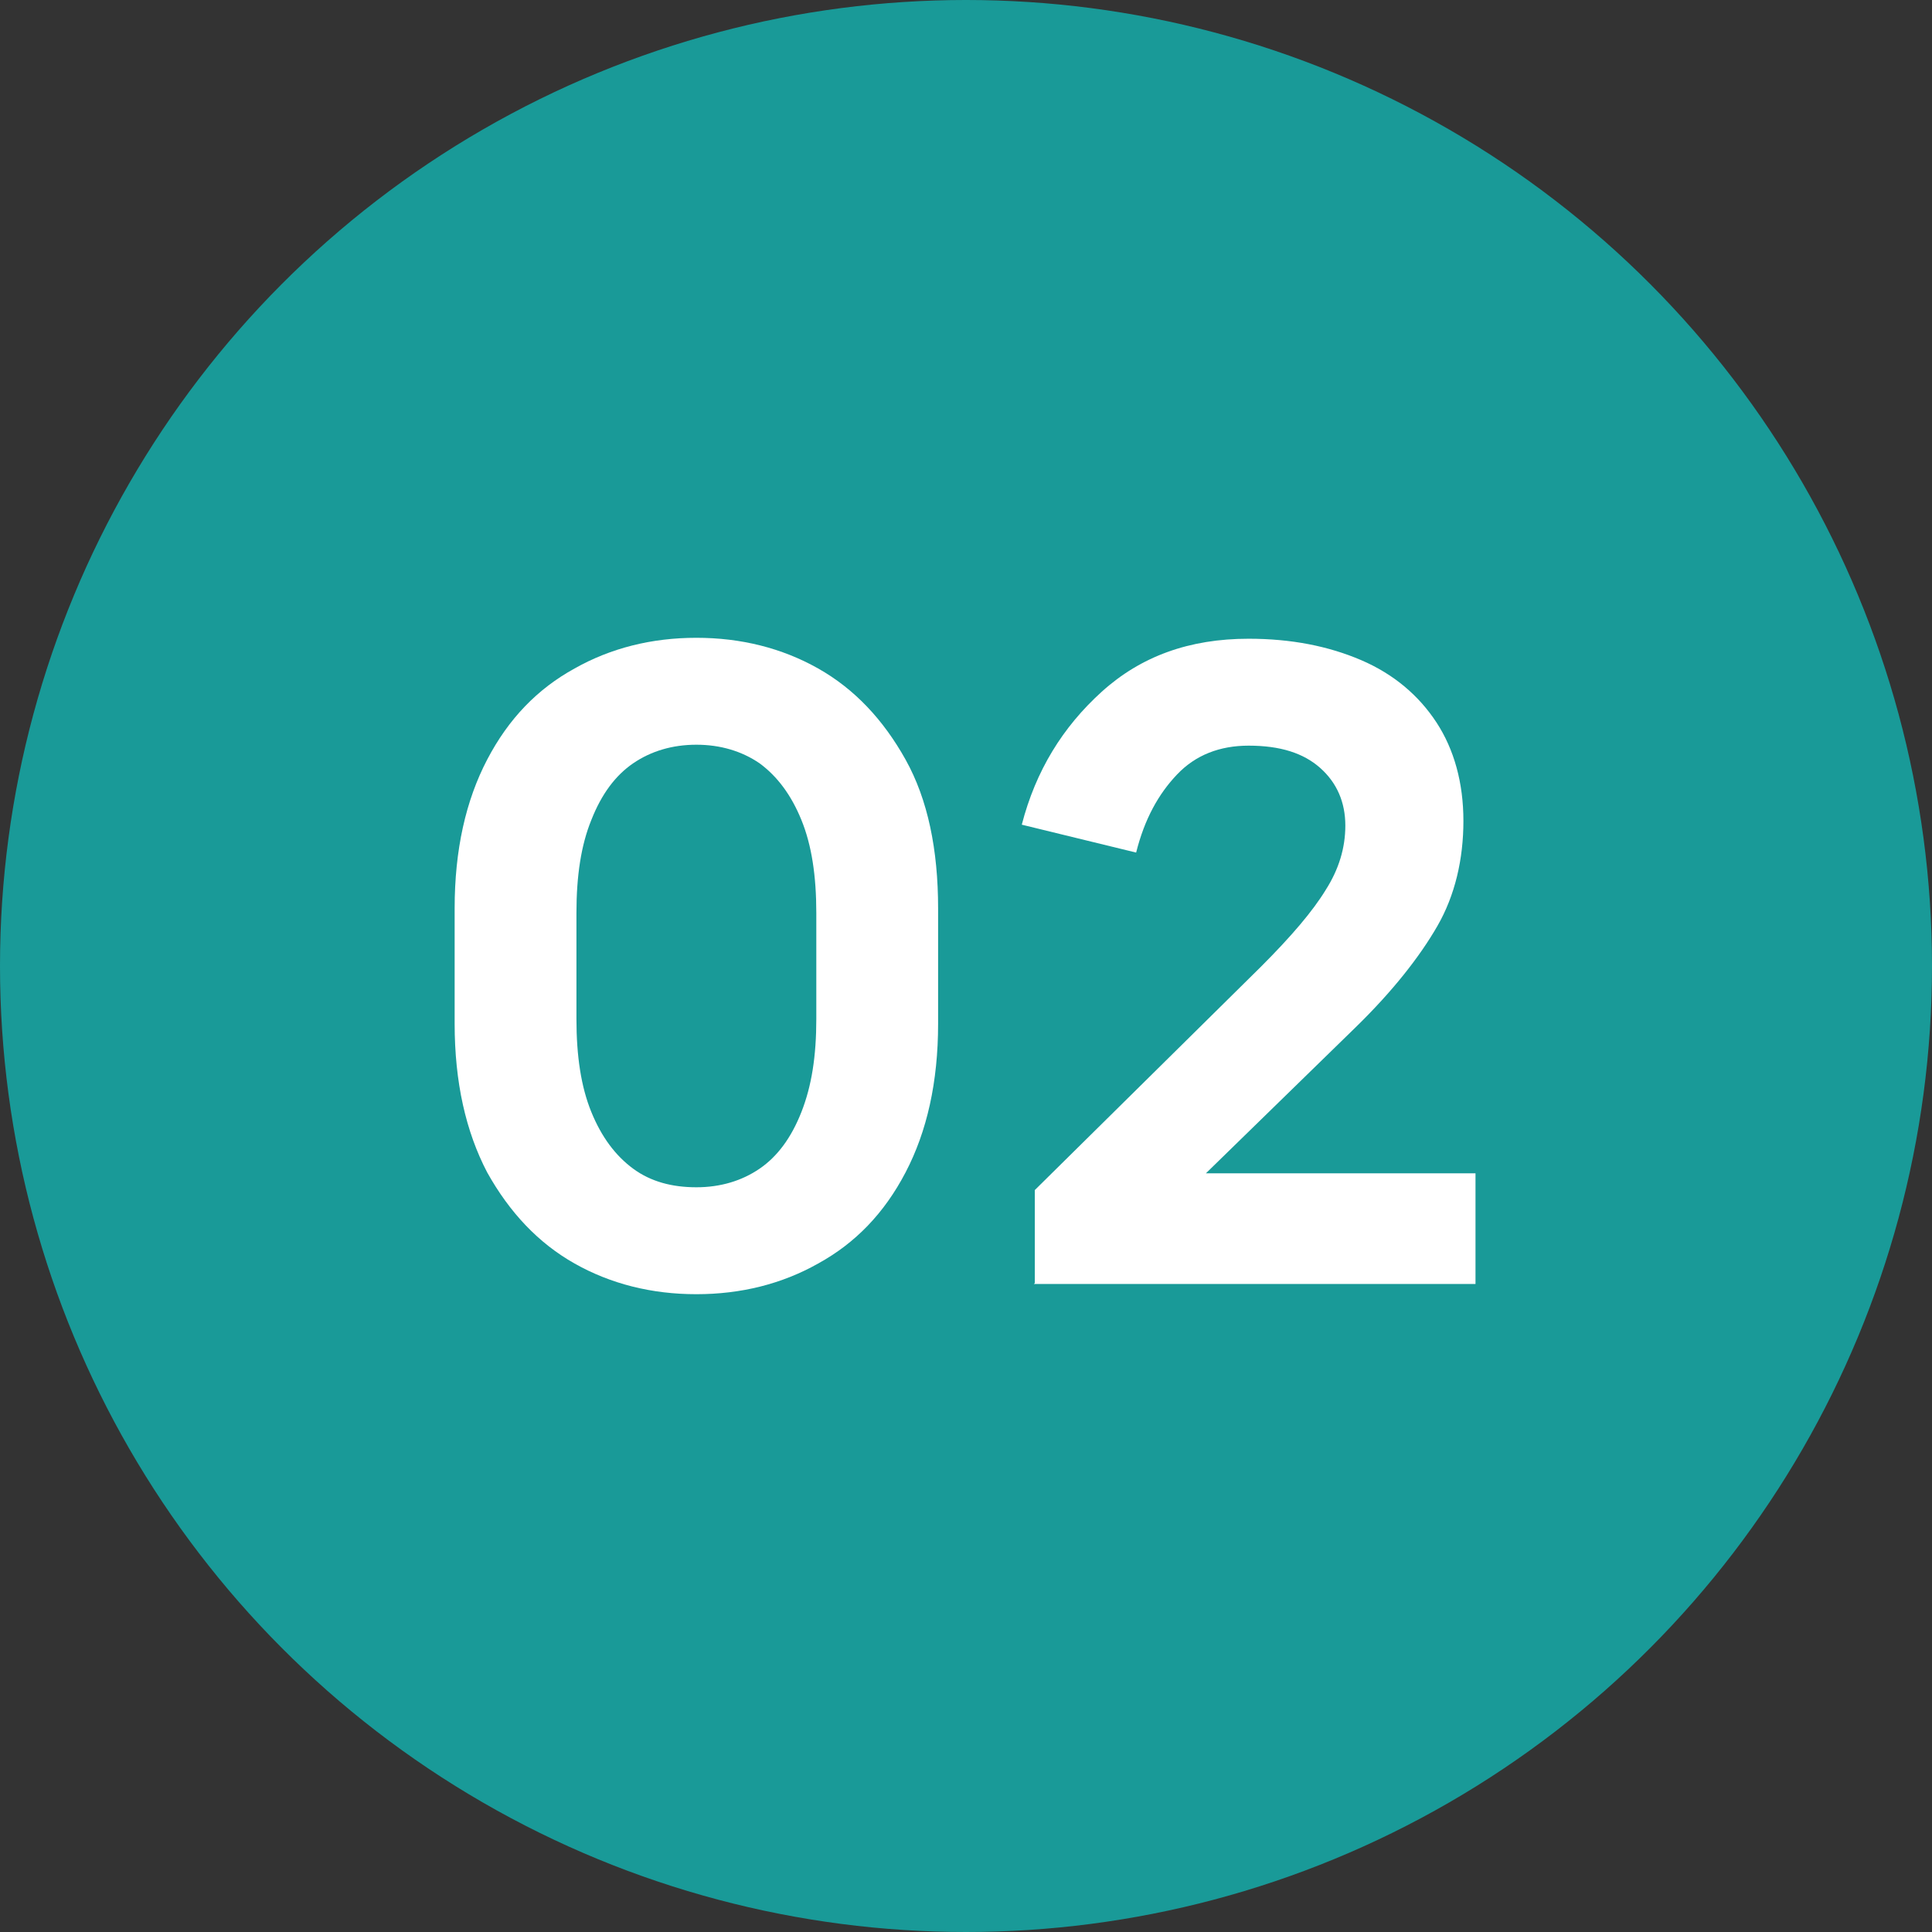<?xml version="1.0" encoding="UTF-8"?>
<svg id="_레이어_2" data-name="레이어 2" xmlns="http://www.w3.org/2000/svg" viewBox="0 0 20.78 20.78">
  <rect x="0" y="0" width="20.78" height="20.78" fill="#333333" stroke="none"/>
  <defs>
    <style>
      .cls-1 {
        fill: #199a98;
      }

      .cls-1, .cls-2 {
        stroke-width: 0px;
      }

      .cls-2 {
        fill: #fff;
      }
    </style>
  </defs>
  <g id="_레이어_1-2" data-name="레이어 1">
    <g>
      <circle class="cls-1" cx="10.39" cy="10.39" r="10.39"/>
      <g>
        <path class="cls-2" d="M7.49,13.92c-.48,0-.92-.11-1.31-.33-.39-.22-.7-.55-.94-.98-.23-.44-.35-.97-.35-1.6v-1.24c0-.63.12-1.16.35-1.6.23-.44.54-.76.94-.98.39-.22.83-.33,1.31-.33s.92.11,1.31.33c.39.22.7.55.94.98s.35.97.35,1.6v1.24c0,.63-.12,1.16-.35,1.6s-.54.76-.94.98c-.39.22-.83.33-1.31.33ZM7.49,12.77c.26,0,.49-.07.68-.2.19-.13.34-.33.45-.61s.16-.6.16-1v-1.14c0-.4-.05-.73-.16-1s-.26-.47-.45-.61c-.19-.13-.42-.2-.68-.2s-.49.07-.68.2c-.19.13-.34.33-.45.61-.11.27-.16.6-.16,1v1.14c0,.4.05.73.16,1,.11.27.26.47.45.61s.42.2.68.2Z"/>
        <path class="cls-2" d="M11.13,13.8v-1l2.43-2.4c.33-.33.56-.6.7-.83.14-.22.21-.45.21-.69,0-.25-.09-.46-.27-.62s-.43-.24-.77-.24c-.31,0-.57.1-.77.31-.2.21-.35.48-.44.84l-1.23-.3c.15-.58.44-1.05.86-1.43.42-.38.94-.57,1.58-.57.46,0,.86.08,1.21.23.35.15.62.38.81.67s.29.65.29,1.06-.09.8-.28,1.13c-.19.33-.48.7-.88,1.09l-1.61,1.57h2.9v1.19h-4.75Z"/>
      </g>
    </g>
  </g>
</svg>